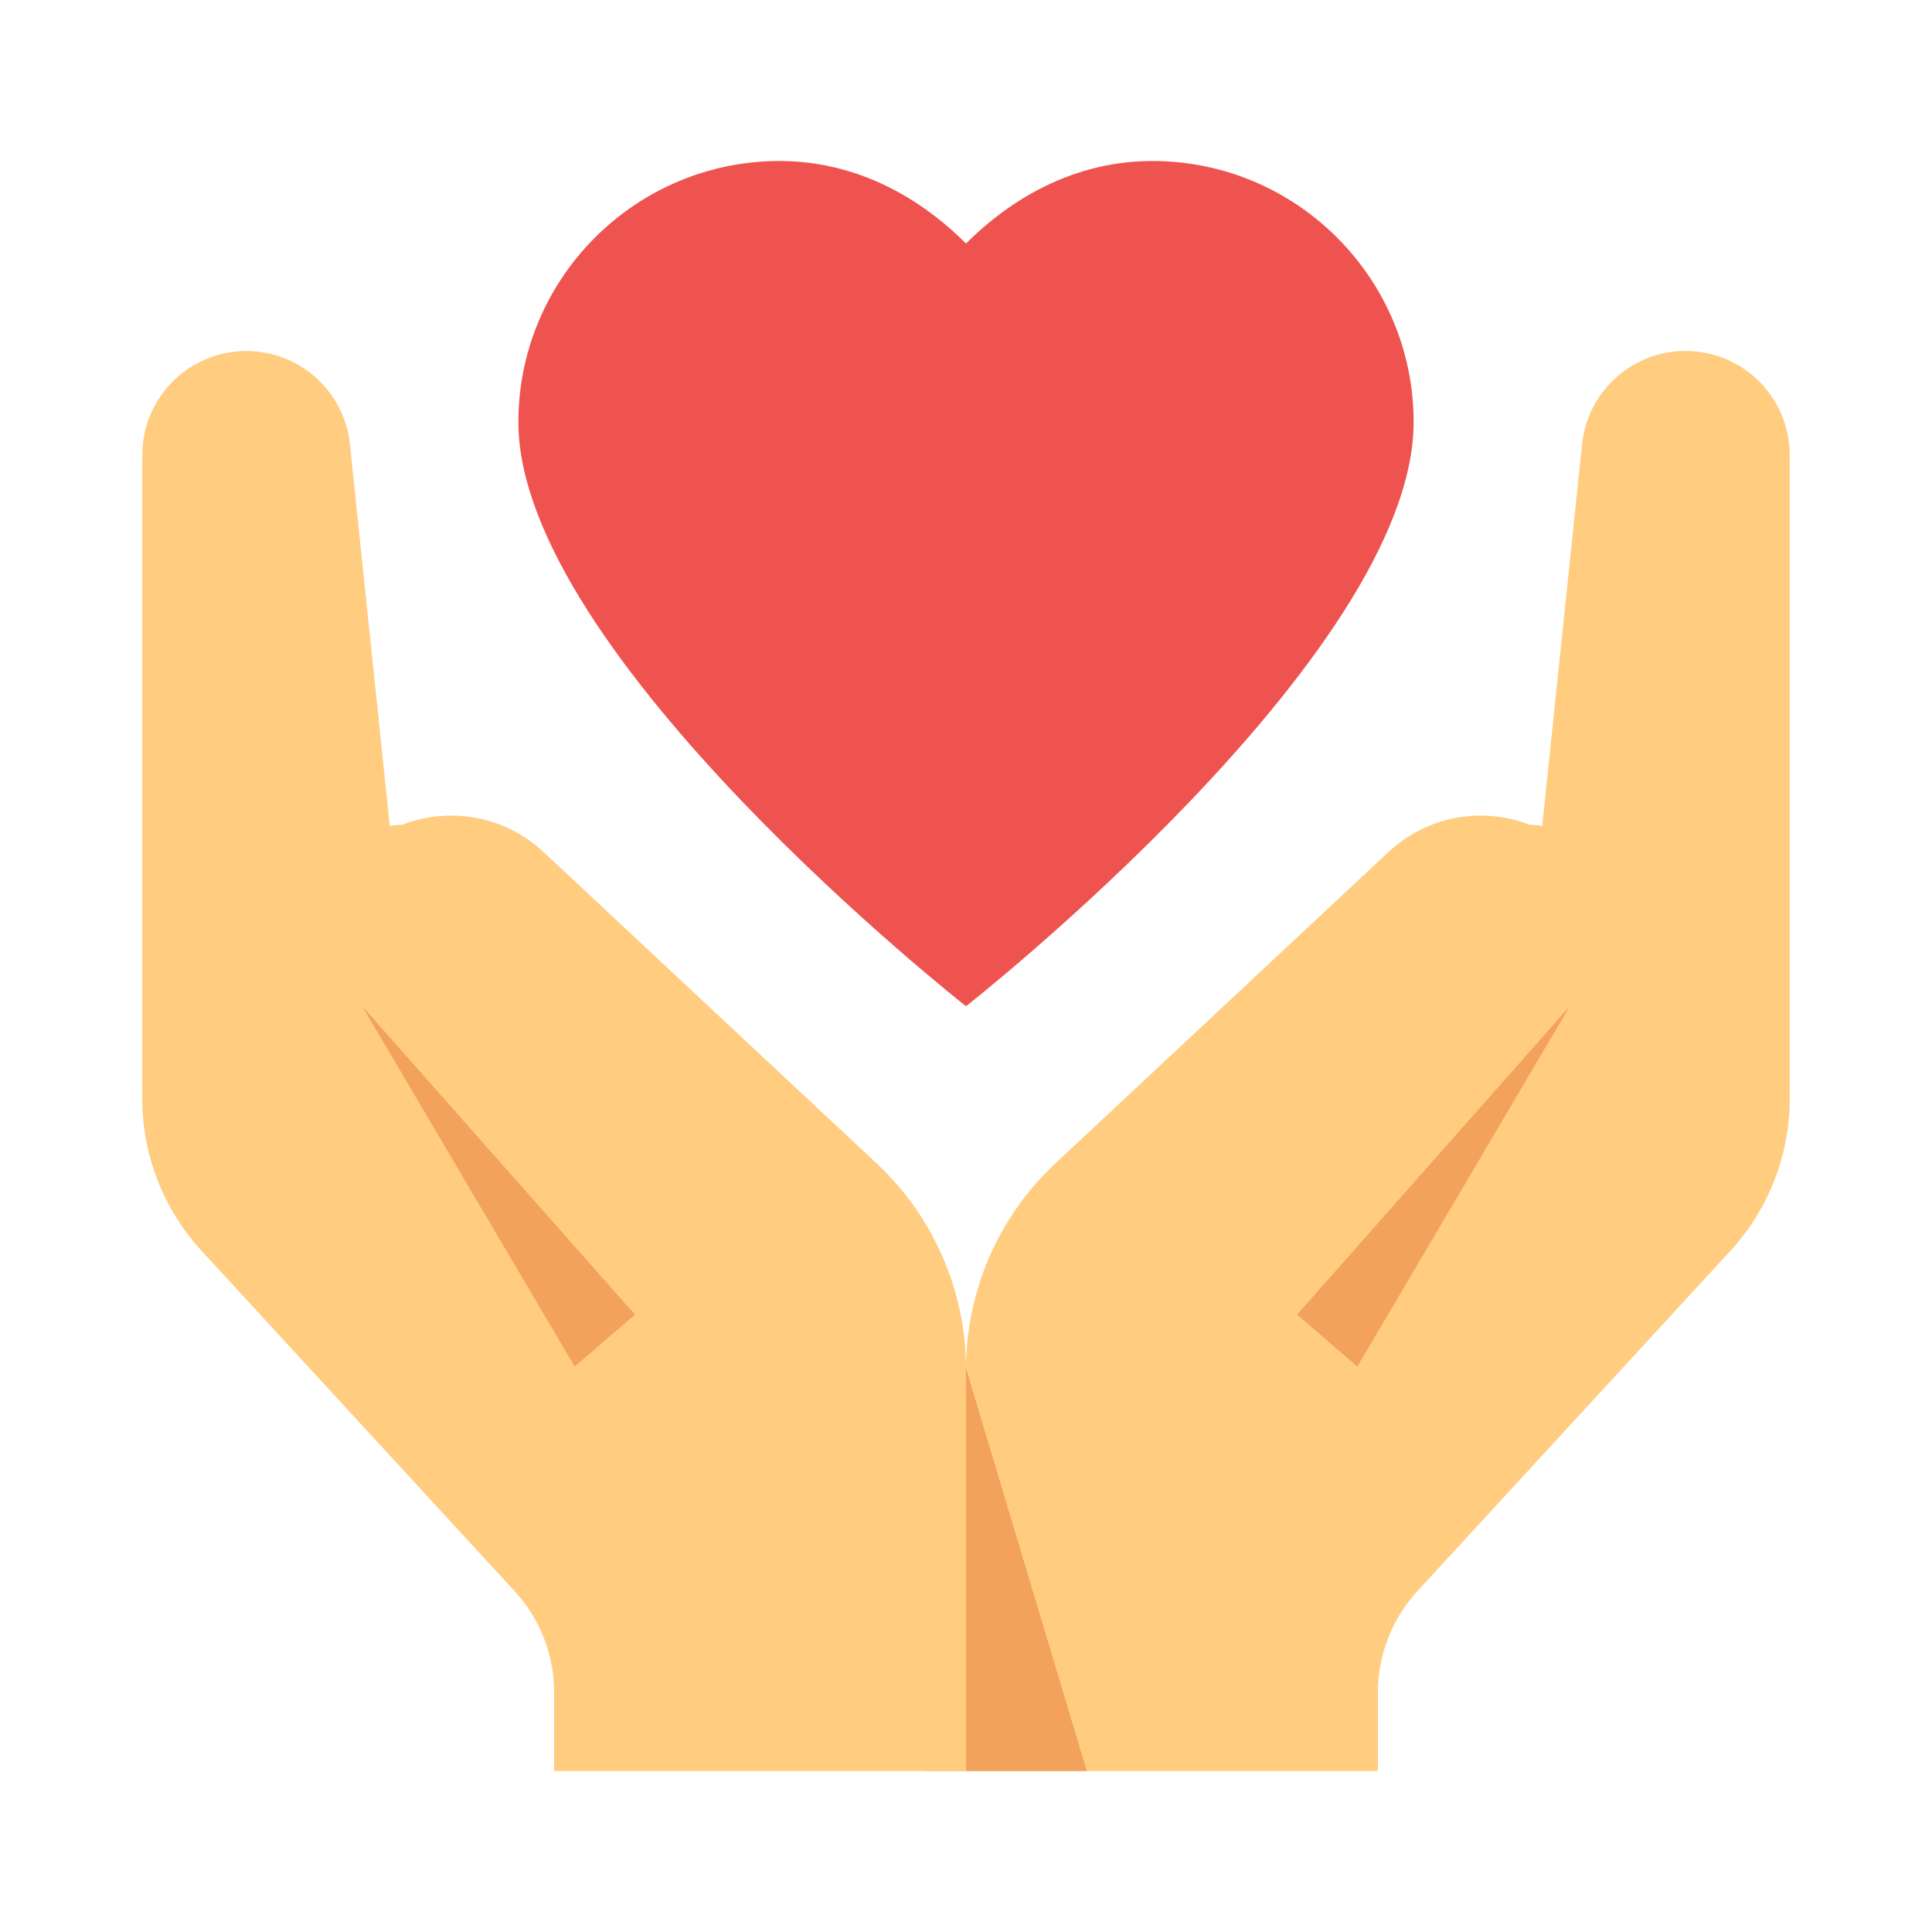 <svg xmlns="http://www.w3.org/2000/svg" viewBox="0 0 48 48" width="50px" height="50px"><path fill="#ef5350" d="M24,25c0,0-11.121-8.728-11.121-14.513C12.879,6.911,15.79,4,19.366,4C21.552,4,23.131,5.179,24,6.05 C24.869,5.179,26.448,4,28.634,4c3.576,0,6.487,2.91,6.487,6.487C35.121,16.272,24,25,24,25z"/><path fill="#ffcc80" d="M44.465,11.307v15.99c0,1.4-0.526,2.748-1.473,3.779l-7.777,8.455 c-0.632,0.687-0.982,1.586-0.982,2.519V44H24v-9.981c0-1.938,0.804-3.79,2.22-5.114l8.273-7.734 c0.971-0.908,2.344-1.135,3.516-0.679c0,0,0,0,0.009,0c0.102,0,0.205,0.009,0.298,0.028l0.99-9.483 c0.146-1.401,1.387-2.428,2.791-2.308l0,0C43.436,8.844,44.465,9.963,44.465,11.307z"/><path fill="#ffcc80" d="M38.019,20.493c0.381,0.149,0.744,0.381,1.07,0.679c0.707,0.66,1.07,1.563,1.07,2.465 c0,0.781-0.27,1.563-0.819,2.195l-6.037,7.005"/><polygon fill="#f2a25a" points="39,25 33.722,33.951 32.226,32.661"/><polygon fill="#f2a25a" points="24,34 27,44 23,44"/><path fill="#ffcc80" d="M3.535,11.307v15.99c0,1.4,0.526,2.748,1.473,3.779l7.777,8.455c0.632,0.687,0.982,1.586,0.982,2.519 V44H24v-9.981c0-1.938-0.804-3.79-2.22-5.114l-8.273-7.734c-0.971-0.908-2.344-1.135-3.516-0.679c0,0,0,0-0.009,0 c-0.102,0-0.205,0.009-0.298,0.028l-0.99-9.483C8.547,9.637,7.306,8.611,5.902,8.73l0,0C4.564,8.844,3.535,9.963,3.535,11.307z"/><path fill="#ffcc80" d="M14.698,32.837L8.66,25.833c-0.549-0.633-0.819-1.414-0.819-2.195c0-0.902,0.363-1.805,1.07-2.465 c0.326-0.298,0.688-0.53,1.07-0.679"/><polygon fill="#f2a25a" points="9,25 14.278,33.951 15.774,32.661"/></svg>
